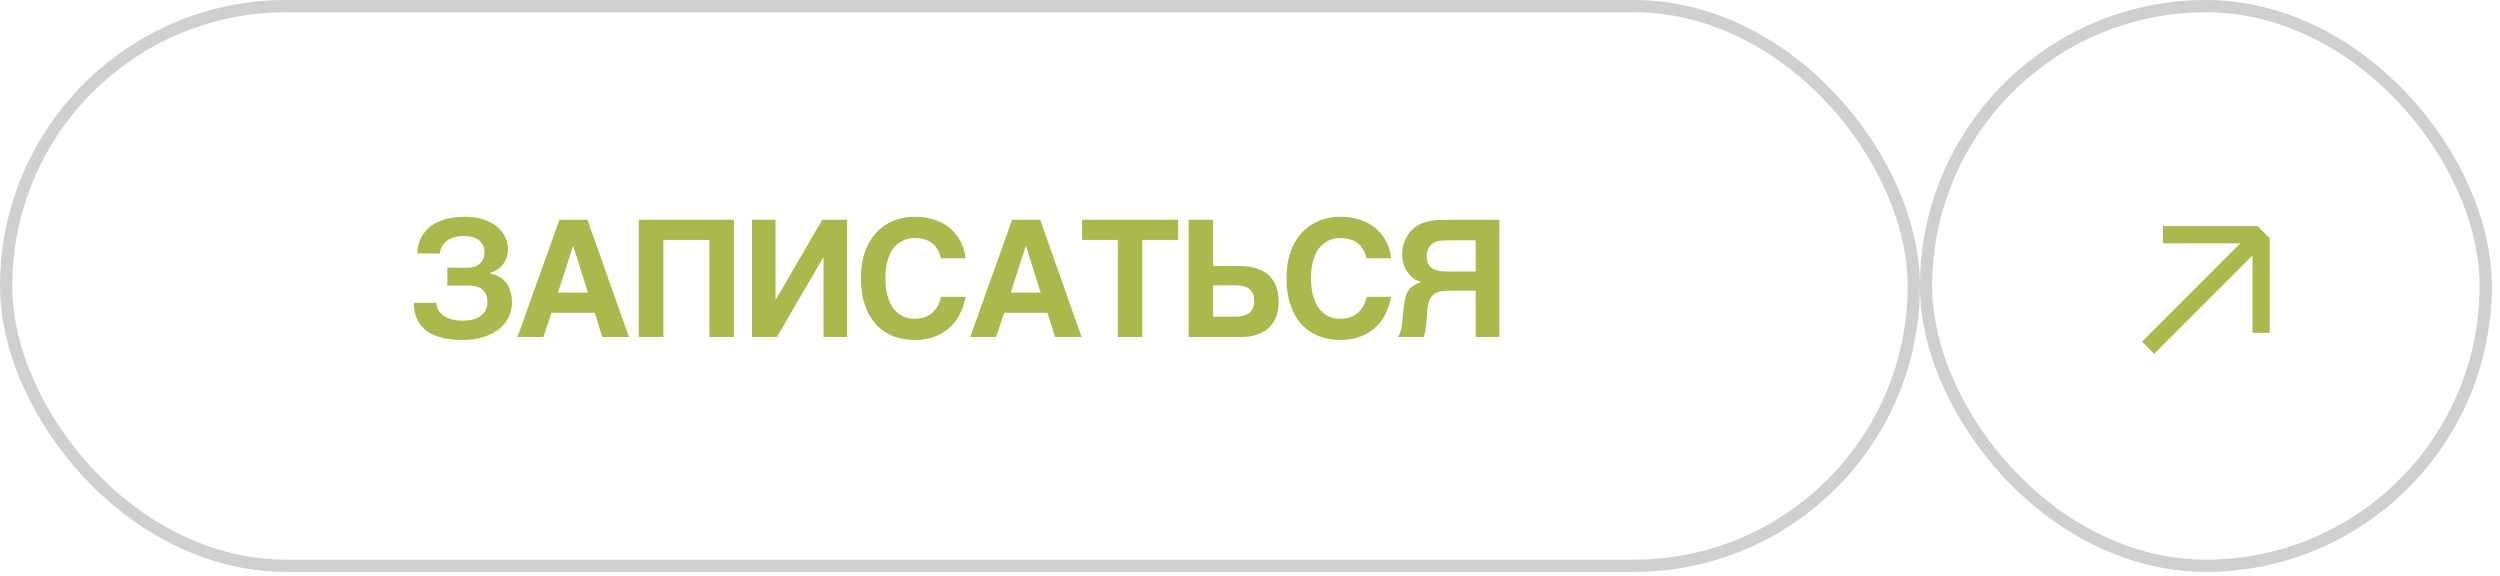 <?xml version="1.0" encoding="UTF-8"?> <svg xmlns="http://www.w3.org/2000/svg" width="204" height="47" viewBox="0 0 204 47" fill="none"><rect x="0.5" y="0.5" width="155.667" height="45.667" rx="22.833" stroke="#13161D" stroke-opacity="0.2"></rect><path d="M36.506 21.842L38.159 21.849C38.346 21.849 38.522 21.823 38.687 21.771C38.856 21.719 39.001 21.641 39.123 21.537C39.249 21.428 39.349 21.296 39.422 21.139C39.496 20.983 39.533 20.801 39.533 20.592C39.533 20.328 39.481 20.108 39.377 19.935C39.273 19.761 39.138 19.625 38.973 19.525C38.808 19.425 38.624 19.355 38.42 19.316C38.216 19.277 38.012 19.258 37.808 19.258C37.543 19.258 37.311 19.286 37.111 19.342C36.916 19.395 36.747 19.464 36.603 19.551C36.465 19.638 36.347 19.735 36.252 19.844C36.161 19.948 36.089 20.054 36.037 20.163C35.985 20.267 35.948 20.367 35.926 20.462C35.905 20.553 35.894 20.627 35.894 20.684H34.051C34.051 20.549 34.066 20.382 34.097 20.182C34.132 19.983 34.197 19.772 34.292 19.551C34.388 19.329 34.522 19.108 34.696 18.887C34.874 18.665 35.108 18.466 35.399 18.288C35.69 18.11 36.044 17.967 36.46 17.858C36.881 17.745 37.383 17.689 37.964 17.689C38.576 17.689 39.101 17.771 39.54 17.936C39.982 18.097 40.345 18.305 40.627 18.561C40.909 18.813 41.117 19.095 41.252 19.408C41.386 19.72 41.454 20.026 41.454 20.326C41.454 20.495 41.432 20.673 41.389 20.859C41.349 21.046 41.273 21.228 41.161 21.406C41.052 21.584 40.902 21.749 40.712 21.901C40.525 22.053 40.282 22.177 39.982 22.272V22.298C40.078 22.324 40.188 22.357 40.314 22.396C40.44 22.435 40.568 22.491 40.698 22.565C40.833 22.634 40.963 22.726 41.089 22.838C41.219 22.951 41.334 23.092 41.434 23.262C41.534 23.431 41.614 23.635 41.675 23.874C41.74 24.108 41.773 24.384 41.773 24.701C41.773 25.117 41.684 25.51 41.506 25.879C41.328 26.248 41.067 26.571 40.724 26.849C40.386 27.122 39.965 27.339 39.462 27.5C38.962 27.661 38.389 27.741 37.743 27.741C37.413 27.741 37.085 27.721 36.76 27.682C36.434 27.648 36.124 27.585 35.829 27.494C35.538 27.402 35.267 27.283 35.015 27.135C34.763 26.983 34.544 26.797 34.357 26.576C34.175 26.35 34.032 26.085 33.928 25.781C33.823 25.473 33.771 25.117 33.771 24.713H35.614C35.614 24.874 35.651 25.041 35.724 25.215C35.803 25.384 35.926 25.54 36.096 25.684C36.265 25.823 36.486 25.938 36.76 26.029C37.033 26.12 37.365 26.165 37.756 26.165C38.12 26.165 38.431 26.124 38.687 26.042C38.943 25.955 39.151 25.842 39.312 25.703C39.472 25.56 39.59 25.399 39.663 25.221C39.737 25.039 39.774 24.852 39.774 24.662C39.774 24.362 39.722 24.123 39.618 23.945C39.518 23.763 39.39 23.624 39.234 23.529C39.077 23.433 38.908 23.372 38.726 23.346C38.544 23.316 38.372 23.301 38.212 23.301H36.506V21.842ZM51.321 27.5H49.146L48.534 25.527H44.999L44.335 27.5H42.225L45.65 17.93H47.935L51.321 27.5ZM47.974 23.874L46.783 20.085H46.757L45.533 23.874H47.974ZM52.125 17.93H59.885V27.5H57.887V19.577H54.13V27.5H52.125V17.93ZM67.2 27.5V21.022H67.174L63.392 27.5H61.36V17.93H63.281V24.447H63.307L67.096 17.93H69.121V27.5H67.2ZM73.623 25.781C73.91 25.933 74.235 26.009 74.6 26.009C75.021 26.009 75.364 25.944 75.628 25.814C75.893 25.684 76.104 25.525 76.26 25.338C76.421 25.152 76.54 24.957 76.618 24.753C76.696 24.549 76.757 24.371 76.8 24.219H78.786C78.677 24.818 78.497 25.338 78.246 25.781C77.994 26.22 77.688 26.584 77.328 26.875C76.967 27.166 76.561 27.383 76.11 27.526C75.663 27.669 75.186 27.741 74.678 27.741C73.966 27.741 73.335 27.624 72.783 27.389C72.237 27.151 71.774 26.812 71.397 26.374C71.023 25.935 70.739 25.408 70.544 24.792C70.348 24.171 70.251 23.479 70.251 22.715C70.251 22.125 70.307 21.591 70.42 21.113C70.533 20.636 70.689 20.213 70.889 19.844C71.093 19.471 71.332 19.149 71.605 18.88C71.878 18.607 72.176 18.383 72.497 18.21C72.822 18.032 73.163 17.901 73.519 17.819C73.875 17.732 74.235 17.689 74.6 17.689C75.121 17.689 75.583 17.743 75.987 17.852C76.39 17.96 76.744 18.105 77.048 18.288C77.352 18.47 77.61 18.678 77.822 18.913C78.039 19.147 78.215 19.39 78.35 19.642C78.489 19.889 78.591 20.139 78.656 20.391C78.725 20.638 78.769 20.866 78.786 21.074H76.787C76.761 20.983 76.729 20.879 76.69 20.762C76.65 20.64 76.596 20.519 76.527 20.397C76.462 20.276 76.377 20.156 76.273 20.039C76.173 19.922 76.047 19.818 75.895 19.727C75.743 19.635 75.561 19.562 75.348 19.505C75.136 19.449 74.886 19.421 74.6 19.421C74.478 19.421 74.335 19.436 74.17 19.466C74.005 19.497 73.836 19.555 73.662 19.642C73.489 19.724 73.317 19.842 73.148 19.994C72.979 20.145 72.827 20.345 72.692 20.592C72.562 20.835 72.456 21.131 72.373 21.478C72.291 21.825 72.249 22.237 72.249 22.715C72.249 23.231 72.304 23.694 72.412 24.102C72.521 24.509 72.677 24.855 72.881 25.137C73.085 25.419 73.332 25.634 73.623 25.781ZM88.262 27.5H86.088L85.476 25.527H81.941L81.277 27.5H79.167L82.592 17.93H84.877L88.262 27.5ZM84.916 23.874L83.725 20.085H83.698L82.475 23.874H84.916ZM88.298 17.93H96.137V19.577H93.214V27.5H91.215V19.577H88.298V17.93ZM101.453 21.712C101.674 21.721 101.913 21.753 102.169 21.81C102.425 21.862 102.681 21.947 102.937 22.064C103.194 22.181 103.426 22.348 103.634 22.565C103.842 22.778 104.012 23.051 104.142 23.385C104.272 23.715 104.337 24.123 104.337 24.609C104.337 25.091 104.272 25.497 104.142 25.827C104.012 26.157 103.845 26.43 103.641 26.647C103.441 26.86 103.217 27.025 102.97 27.142C102.727 27.255 102.488 27.339 102.254 27.396C102.024 27.448 101.811 27.478 101.616 27.487C101.425 27.496 101.284 27.5 101.193 27.5H96.993V17.93H98.992V21.699H100.9C101.043 21.699 101.227 21.704 101.453 21.712ZM101.232 23.307C101.023 23.286 100.815 23.275 100.607 23.275H98.992V25.846H100.685C100.867 25.846 101.054 25.833 101.245 25.807C101.44 25.781 101.618 25.725 101.779 25.638C101.944 25.551 102.078 25.423 102.182 25.254C102.286 25.08 102.339 24.85 102.339 24.564C102.339 24.264 102.286 24.03 102.182 23.861C102.082 23.687 101.95 23.557 101.785 23.47C101.62 23.383 101.436 23.329 101.232 23.307ZM108.351 25.781C108.638 25.933 108.963 26.009 109.328 26.009C109.749 26.009 110.092 25.944 110.357 25.814C110.621 25.684 110.832 25.525 110.988 25.338C111.149 25.152 111.268 24.957 111.346 24.753C111.424 24.549 111.485 24.371 111.528 24.219H113.514C113.406 24.818 113.225 25.338 112.974 25.781C112.722 26.22 112.416 26.584 112.056 26.875C111.695 27.166 111.29 27.383 110.838 27.526C110.391 27.669 109.914 27.741 109.406 27.741C108.694 27.741 108.063 27.624 107.511 27.389C106.965 27.151 106.502 26.812 106.125 26.374C105.751 25.935 105.467 25.408 105.272 24.792C105.077 24.171 104.979 23.479 104.979 22.715C104.979 22.125 105.035 21.591 105.148 21.113C105.261 20.636 105.417 20.213 105.617 19.844C105.821 19.471 106.06 19.149 106.333 18.88C106.607 18.607 106.904 18.383 107.225 18.21C107.551 18.032 107.891 17.901 108.247 17.819C108.603 17.732 108.963 17.689 109.328 17.689C109.849 17.689 110.311 17.743 110.715 17.852C111.118 17.96 111.472 18.105 111.776 18.288C112.08 18.47 112.338 18.678 112.551 18.913C112.768 19.147 112.943 19.39 113.078 19.642C113.217 19.889 113.319 20.139 113.384 20.391C113.453 20.638 113.497 20.866 113.514 21.074H111.515C111.489 20.983 111.457 20.879 111.418 20.762C111.379 20.64 111.324 20.519 111.255 20.397C111.19 20.276 111.105 20.156 111.001 20.039C110.901 19.922 110.775 19.818 110.623 19.727C110.472 19.635 110.289 19.562 110.077 19.505C109.864 19.449 109.614 19.421 109.328 19.421C109.206 19.421 109.063 19.436 108.898 19.466C108.733 19.497 108.564 19.555 108.39 19.642C108.217 19.724 108.045 19.842 107.876 19.994C107.707 20.145 107.555 20.345 107.42 20.592C107.29 20.835 107.184 21.131 107.101 21.478C107.019 21.825 106.978 22.237 106.978 22.715C106.978 23.231 107.032 23.694 107.14 24.102C107.249 24.509 107.405 24.855 107.609 25.137C107.813 25.419 108.061 25.634 108.351 25.781ZM116.695 24.395C116.578 24.611 116.502 24.918 116.467 25.312L116.402 26.217C116.384 26.426 116.365 26.602 116.343 26.745C116.326 26.884 116.306 27.001 116.285 27.096C116.263 27.188 116.241 27.266 116.22 27.331C116.198 27.392 116.178 27.448 116.161 27.5H114.084C114.149 27.378 114.199 27.274 114.234 27.188C114.273 27.101 114.303 27.009 114.325 26.914C114.351 26.819 114.371 26.708 114.384 26.582C114.401 26.456 114.42 26.291 114.442 26.087L114.533 25.182C114.564 24.904 114.601 24.653 114.644 24.427C114.692 24.197 114.763 23.993 114.859 23.815C114.959 23.637 115.095 23.483 115.269 23.353C115.443 23.223 115.673 23.112 115.959 23.021C115.833 22.977 115.697 22.921 115.549 22.852C115.406 22.782 115.254 22.665 115.093 22.5C114.885 22.292 114.72 22.038 114.598 21.738C114.477 21.434 114.416 21.102 114.416 20.742C114.416 20.517 114.44 20.302 114.488 20.098C114.536 19.889 114.603 19.694 114.69 19.512C114.776 19.329 114.878 19.162 114.996 19.01C115.117 18.858 115.247 18.724 115.386 18.607C115.586 18.438 115.803 18.307 116.037 18.216C116.276 18.125 116.521 18.058 116.773 18.014C117.029 17.971 117.289 17.947 117.554 17.943C117.823 17.934 118.088 17.93 118.348 17.93H122.346V27.5H120.412V23.724H118.628C118.325 23.724 118.047 23.733 117.795 23.75C117.548 23.767 117.331 23.826 117.144 23.926C116.957 24.021 116.808 24.177 116.695 24.395ZM116.486 20.43C116.439 20.564 116.415 20.725 116.415 20.912C116.415 21.12 116.443 21.296 116.499 21.439C116.56 21.578 116.638 21.695 116.734 21.79C116.834 21.881 116.944 21.953 117.066 22.005C117.192 22.053 117.318 22.088 117.443 22.109C117.574 22.131 117.7 22.144 117.821 22.148C117.947 22.153 118.06 22.155 118.16 22.155H120.412V19.609H118.16C118.134 19.609 118.082 19.611 118.003 19.616C117.925 19.616 117.836 19.62 117.736 19.629C117.641 19.633 117.543 19.642 117.443 19.655C117.344 19.668 117.259 19.688 117.19 19.713C117.103 19.748 117.014 19.796 116.923 19.857C116.832 19.913 116.747 19.989 116.669 20.085C116.595 20.18 116.534 20.295 116.486 20.43Z" fill="#ABB84C"></path><rect x="157.168" y="0.5" width="45.667" height="45.667" rx="22.833" stroke="#13161D" stroke-opacity="0.2"></rect><path d="M174.789 27.878L184.217 18.45L185.21 19.443L175.781 28.871L174.789 27.878Z" fill="#ABB84C"></path><path d="M176.498 18.45L184.217 18.45L184.217 19.854L176.498 19.854L176.498 18.45Z" fill="#ABB84C"></path><path d="M185.21 27.162L185.21 19.443L183.806 19.443L183.806 27.162H185.21Z" fill="#ABB84C"></path></svg> 